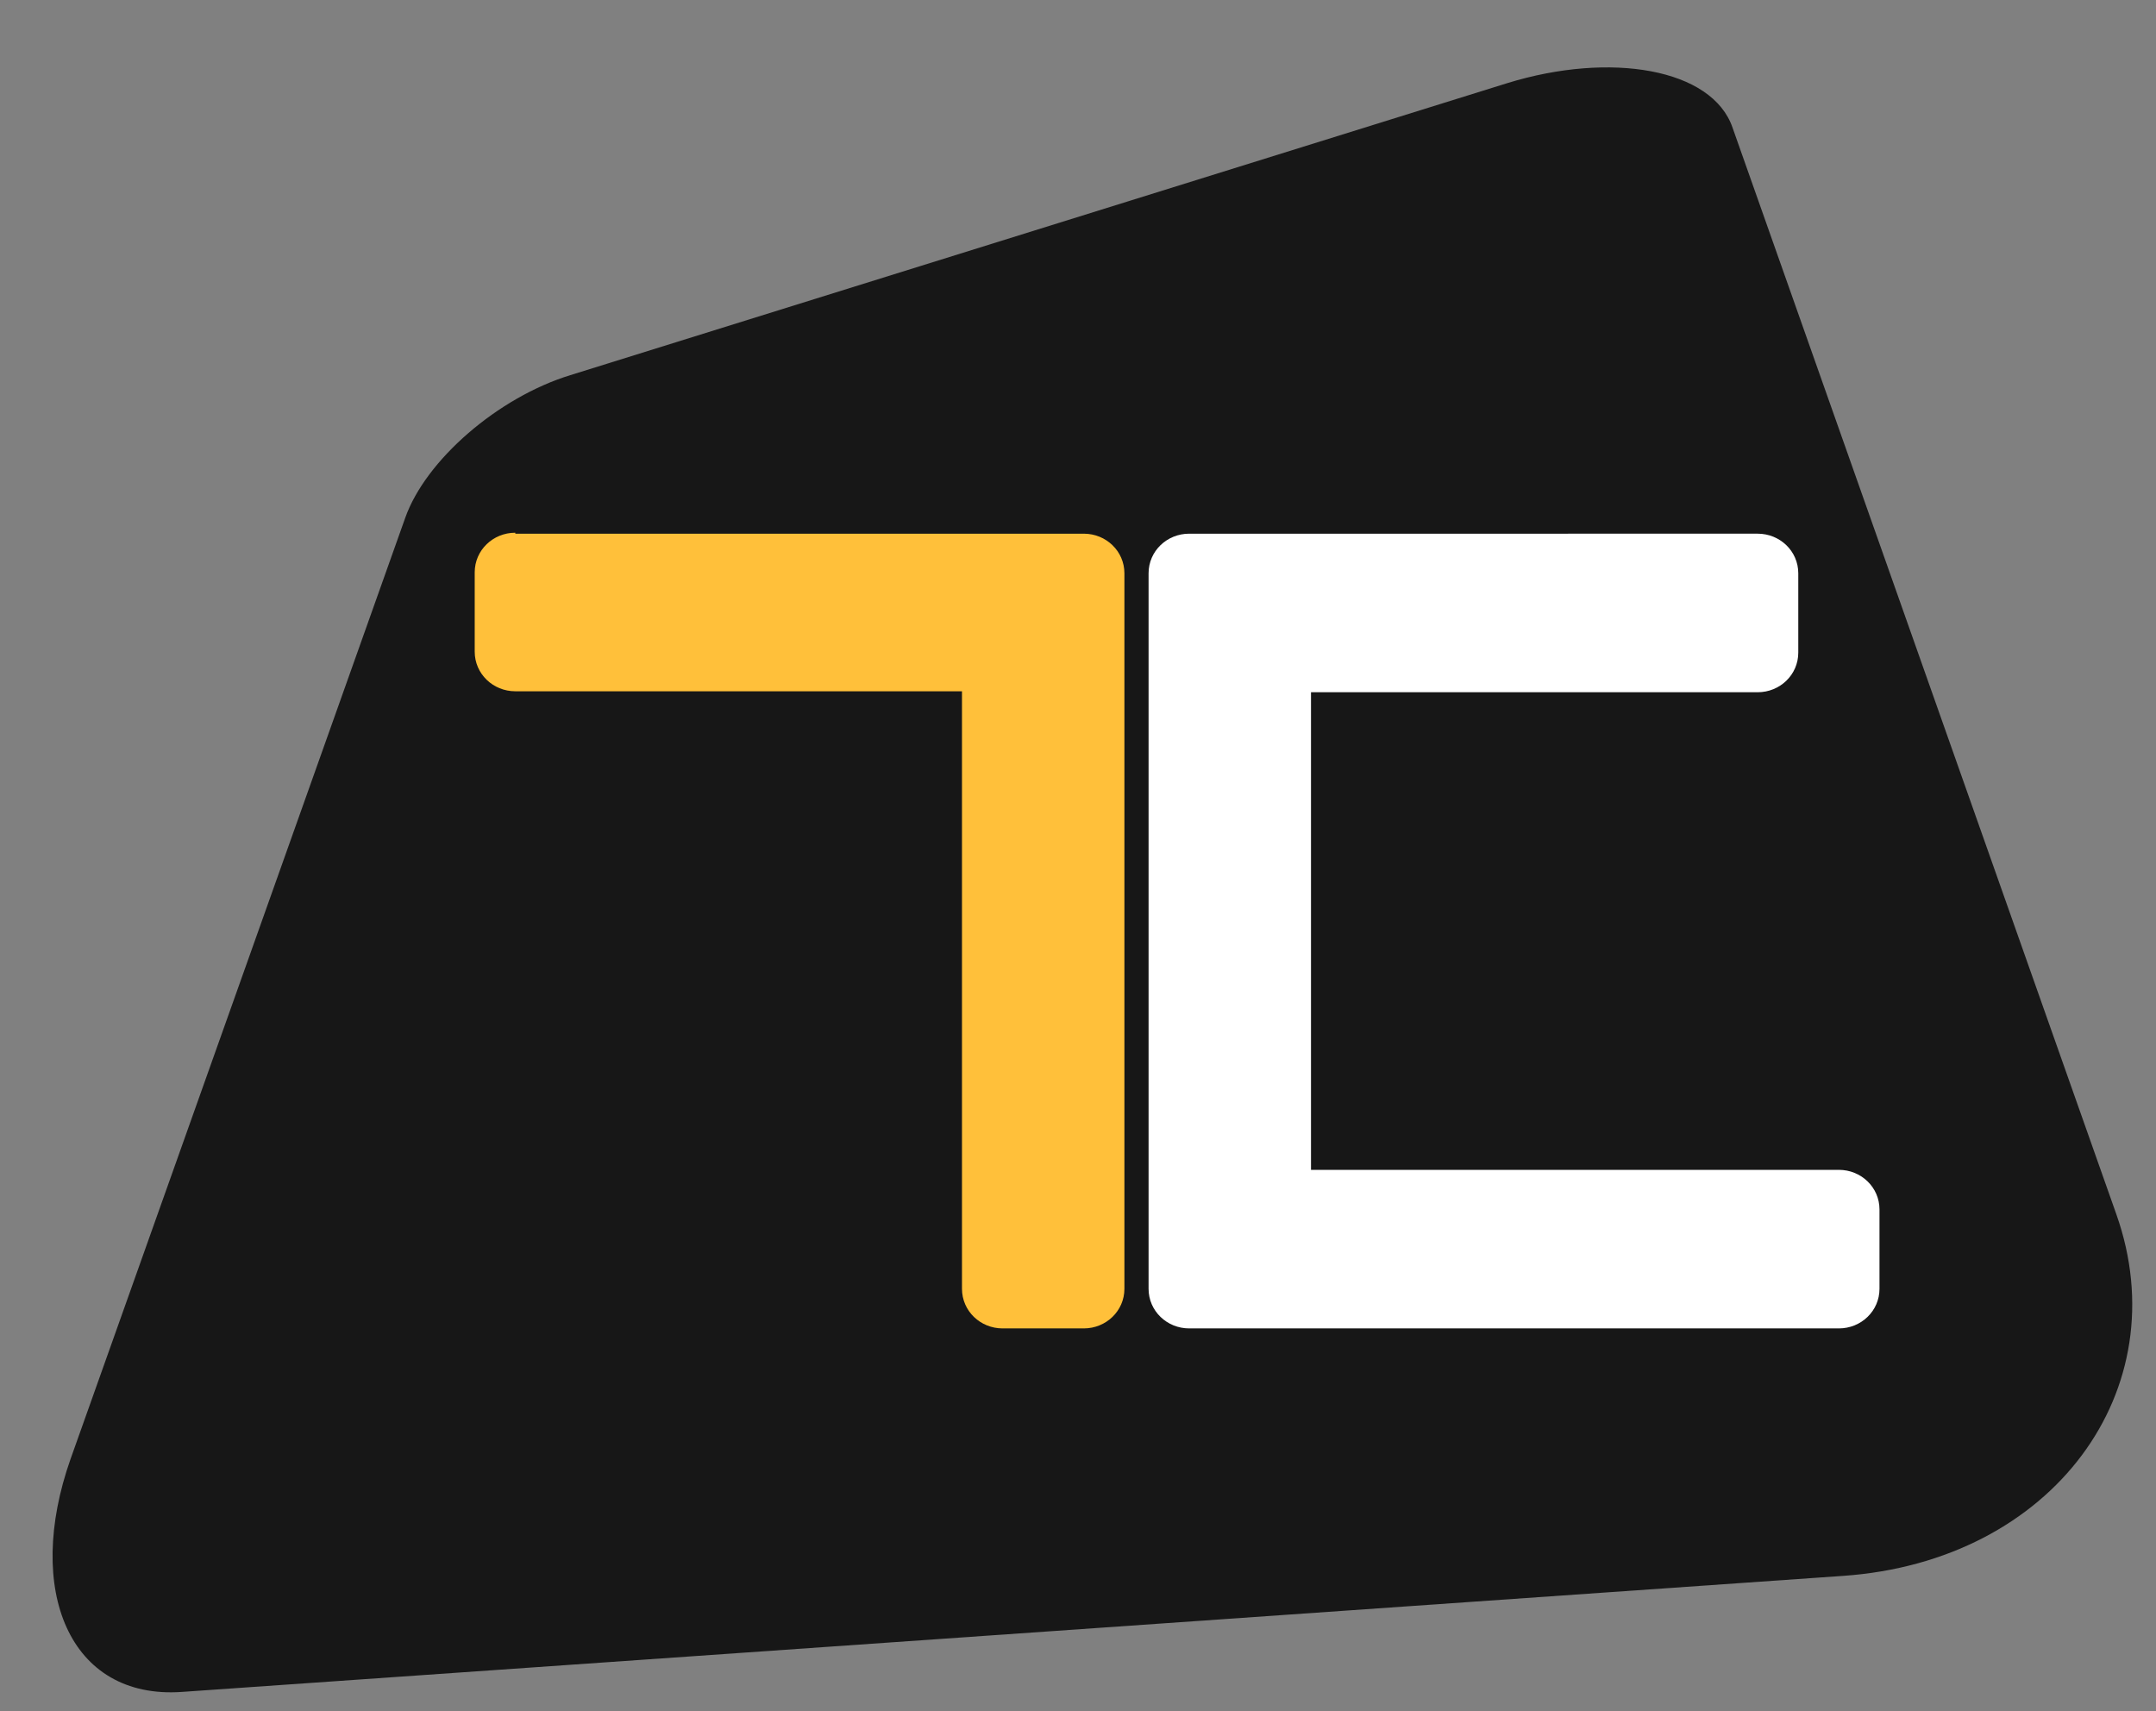 <svg version="1.1" id="Layer_1" xmlns="http://www.w3.org/2000/svg" x="0" y="0" viewBox="0 0 223 177" xml:space="preserve"><rect x="0" y="0" width="223" height="177" fill="#808080" stroke="none"/><style type="text/css">.st0{fill:#171717}.st0,.st1,.st2{fill-rule:evenodd;clip-rule:evenodd}.st1{fill:#fff}.st2{fill:#ffc03a}</style><path class="st0" d="M59 38.8l96.9-30.2c10.7-3.3 21.2-1.5 23.3 4.6l39.7 112.4c6.4 18.1-6.5 35.9-28.3 37.4L18.8 175c-11.6.8-16.3-10.5-11.5-24.1l34.6-97.3c2.1-6 9.6-12.5 17.1-14.8z"/><path class="st1" d="M181.8 71.6c2.3 0 4.2-1.8 4.2-4.1v-8.2c0-2.3-1.9-4.1-4.2-4.1H123c-2.3 0-4.2 1.8-4.2 4.1v74c0 2.3 1.9 4.1 4.2 4.1h67.2c2.3 0 4.2-1.8 4.2-4.1v-8.2c0-2.3-1.9-4.1-4.2-4.1h-54.6V71.6h46.2z"/><path class="st2" d="M53.3 55.1c-2.3 0-4.2 1.8-4.2 4.1v8.2c0 2.3 1.9 4.1 4.2 4.1h46.2v61.8c0 2.3 1.9 4.1 4.2 4.1h8.4c2.3 0 4.2-1.8 4.2-4.1v-74c0-2.3-1.9-4.1-4.2-4.1H53.3v-.1z"/></svg>